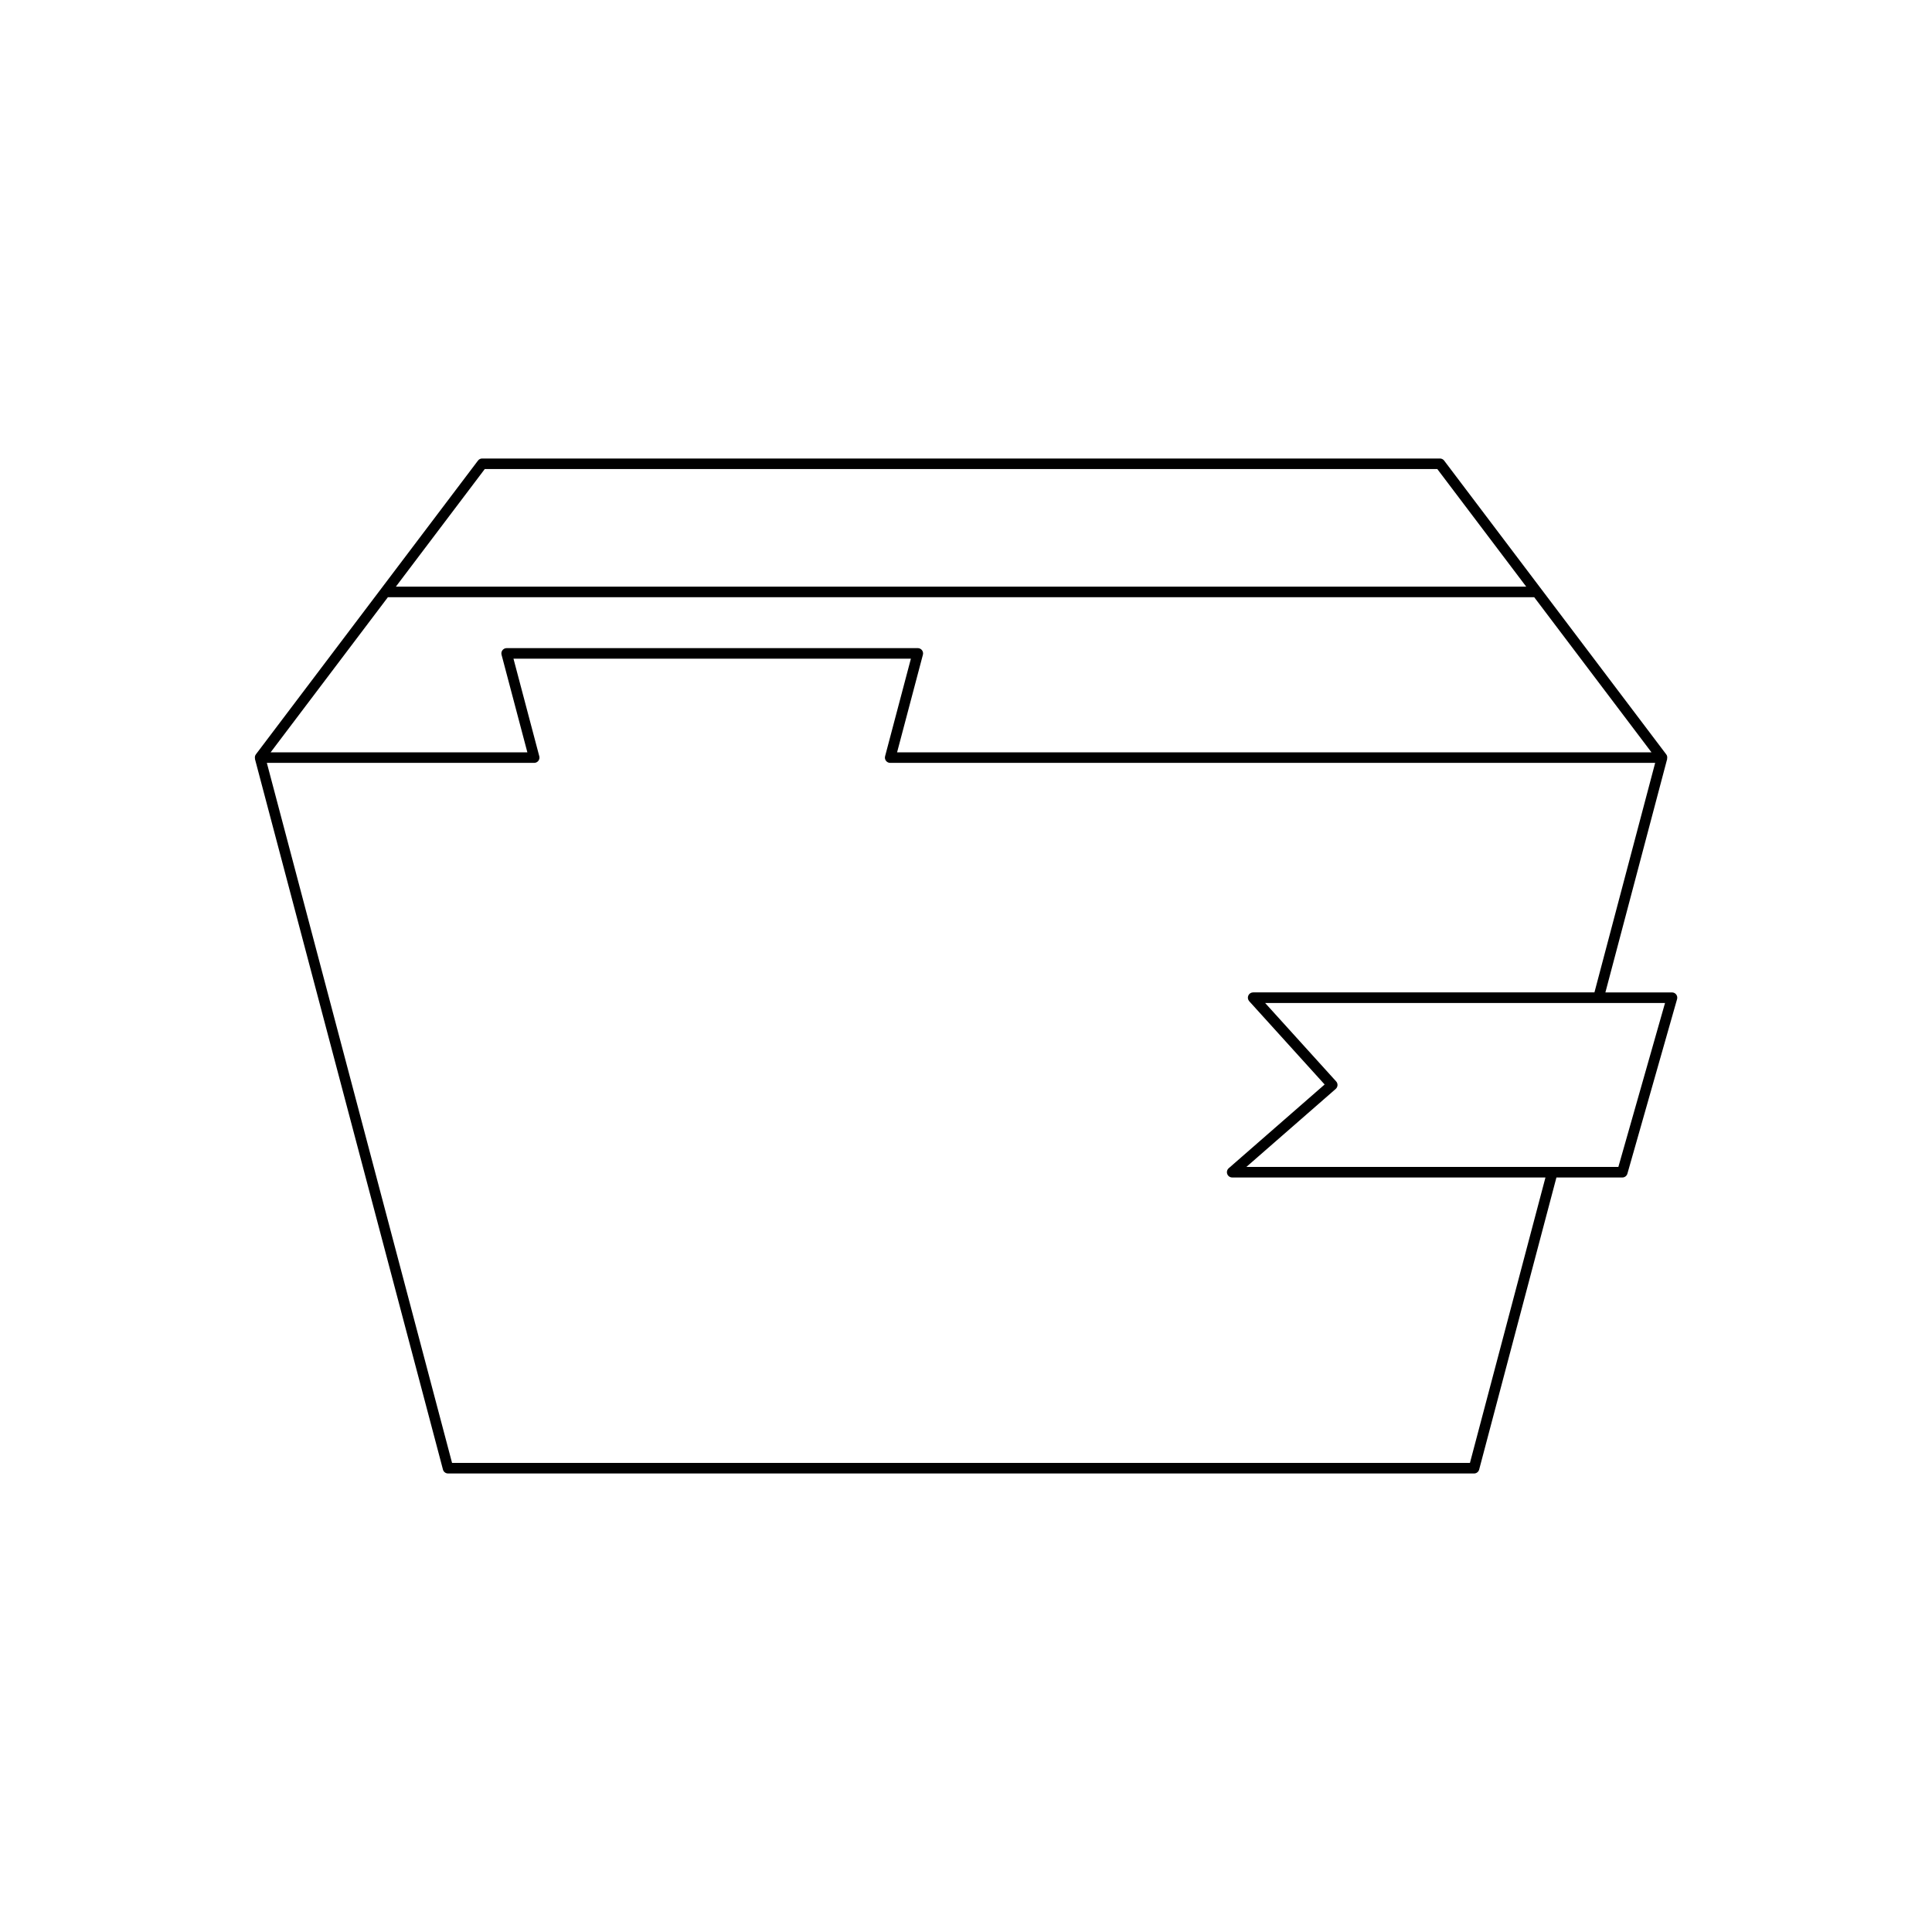 <?xml version="1.0" encoding="UTF-8"?>
<!-- Uploaded to: ICON Repo, www.svgrepo.com, Generator: ICON Repo Mixer Tools -->
<svg fill="#000000" width="800px" height="800px" version="1.1" viewBox="144 144 512 512" xmlns="http://www.w3.org/2000/svg">
 <path d="m262.73 534.49h271.91c0.633 0 1.191-0.426 1.352-1.043l20.477-77.398h17.465c0.625 0 1.176-0.414 1.344-1.016l13.164-46.25c0.121-0.422 0.035-0.875-0.227-1.227-0.266-0.352-0.68-0.555-1.117-0.555h-17.652l16.371-61.867c0.008-0.027-0.023-0.055-0.016-0.082 0.082-0.383 0.035-0.785-0.223-1.121l-0.004-0.008-58.859-77.859c-0.262-0.352-0.68-0.555-1.113-0.555h-253.82c-0.438 0-0.852 0.203-1.113 0.555l-58.863 77.859-0.004 0.008c-0.254 0.336-0.301 0.738-0.223 1.121 0.004 0.027-0.023 0.055-0.016 0.082l49.824 188.31c0.16 0.617 0.719 1.043 1.352 1.043zm322.52-124.69-12.367 43.453h-98.59l23.684-20.672c0.281-0.25 0.453-0.598 0.477-0.973 0.023-0.375-0.105-0.742-0.359-1.023l-18.824-20.785zm-312.78-141.5h252.43l23.562 31.168h-299.55zm-25.676 33.969h303.79l31.074 41.105h-199.92l6.84-25.855c0.113-0.422 0.023-0.867-0.242-1.211s-0.676-0.547-1.109-0.547h-108.96c-0.434 0-0.844 0.203-1.109 0.547-0.266 0.344-0.355 0.789-0.242 1.211l6.84 25.855h-68.035zm38.773 43.902c0.434 0 0.844-0.203 1.109-0.547s0.355-0.789 0.242-1.211l-6.84-25.855h105.32l-6.84 25.855c-0.113 0.422-0.023 0.867 0.242 1.211s0.676 0.547 1.109 0.547h202.73l-16.094 60.824h-90.449c-0.551 0-1.055 0.324-1.277 0.832-0.223 0.508-0.129 1.098 0.242 1.508l19.984 22.066-25.418 22.188c-0.438 0.387-0.594 1-0.387 1.547 0.203 0.547 0.727 0.906 1.309 0.906l83.016 0.004-20.012 75.641h-269.75l-49.086-185.52z"/>
</svg>